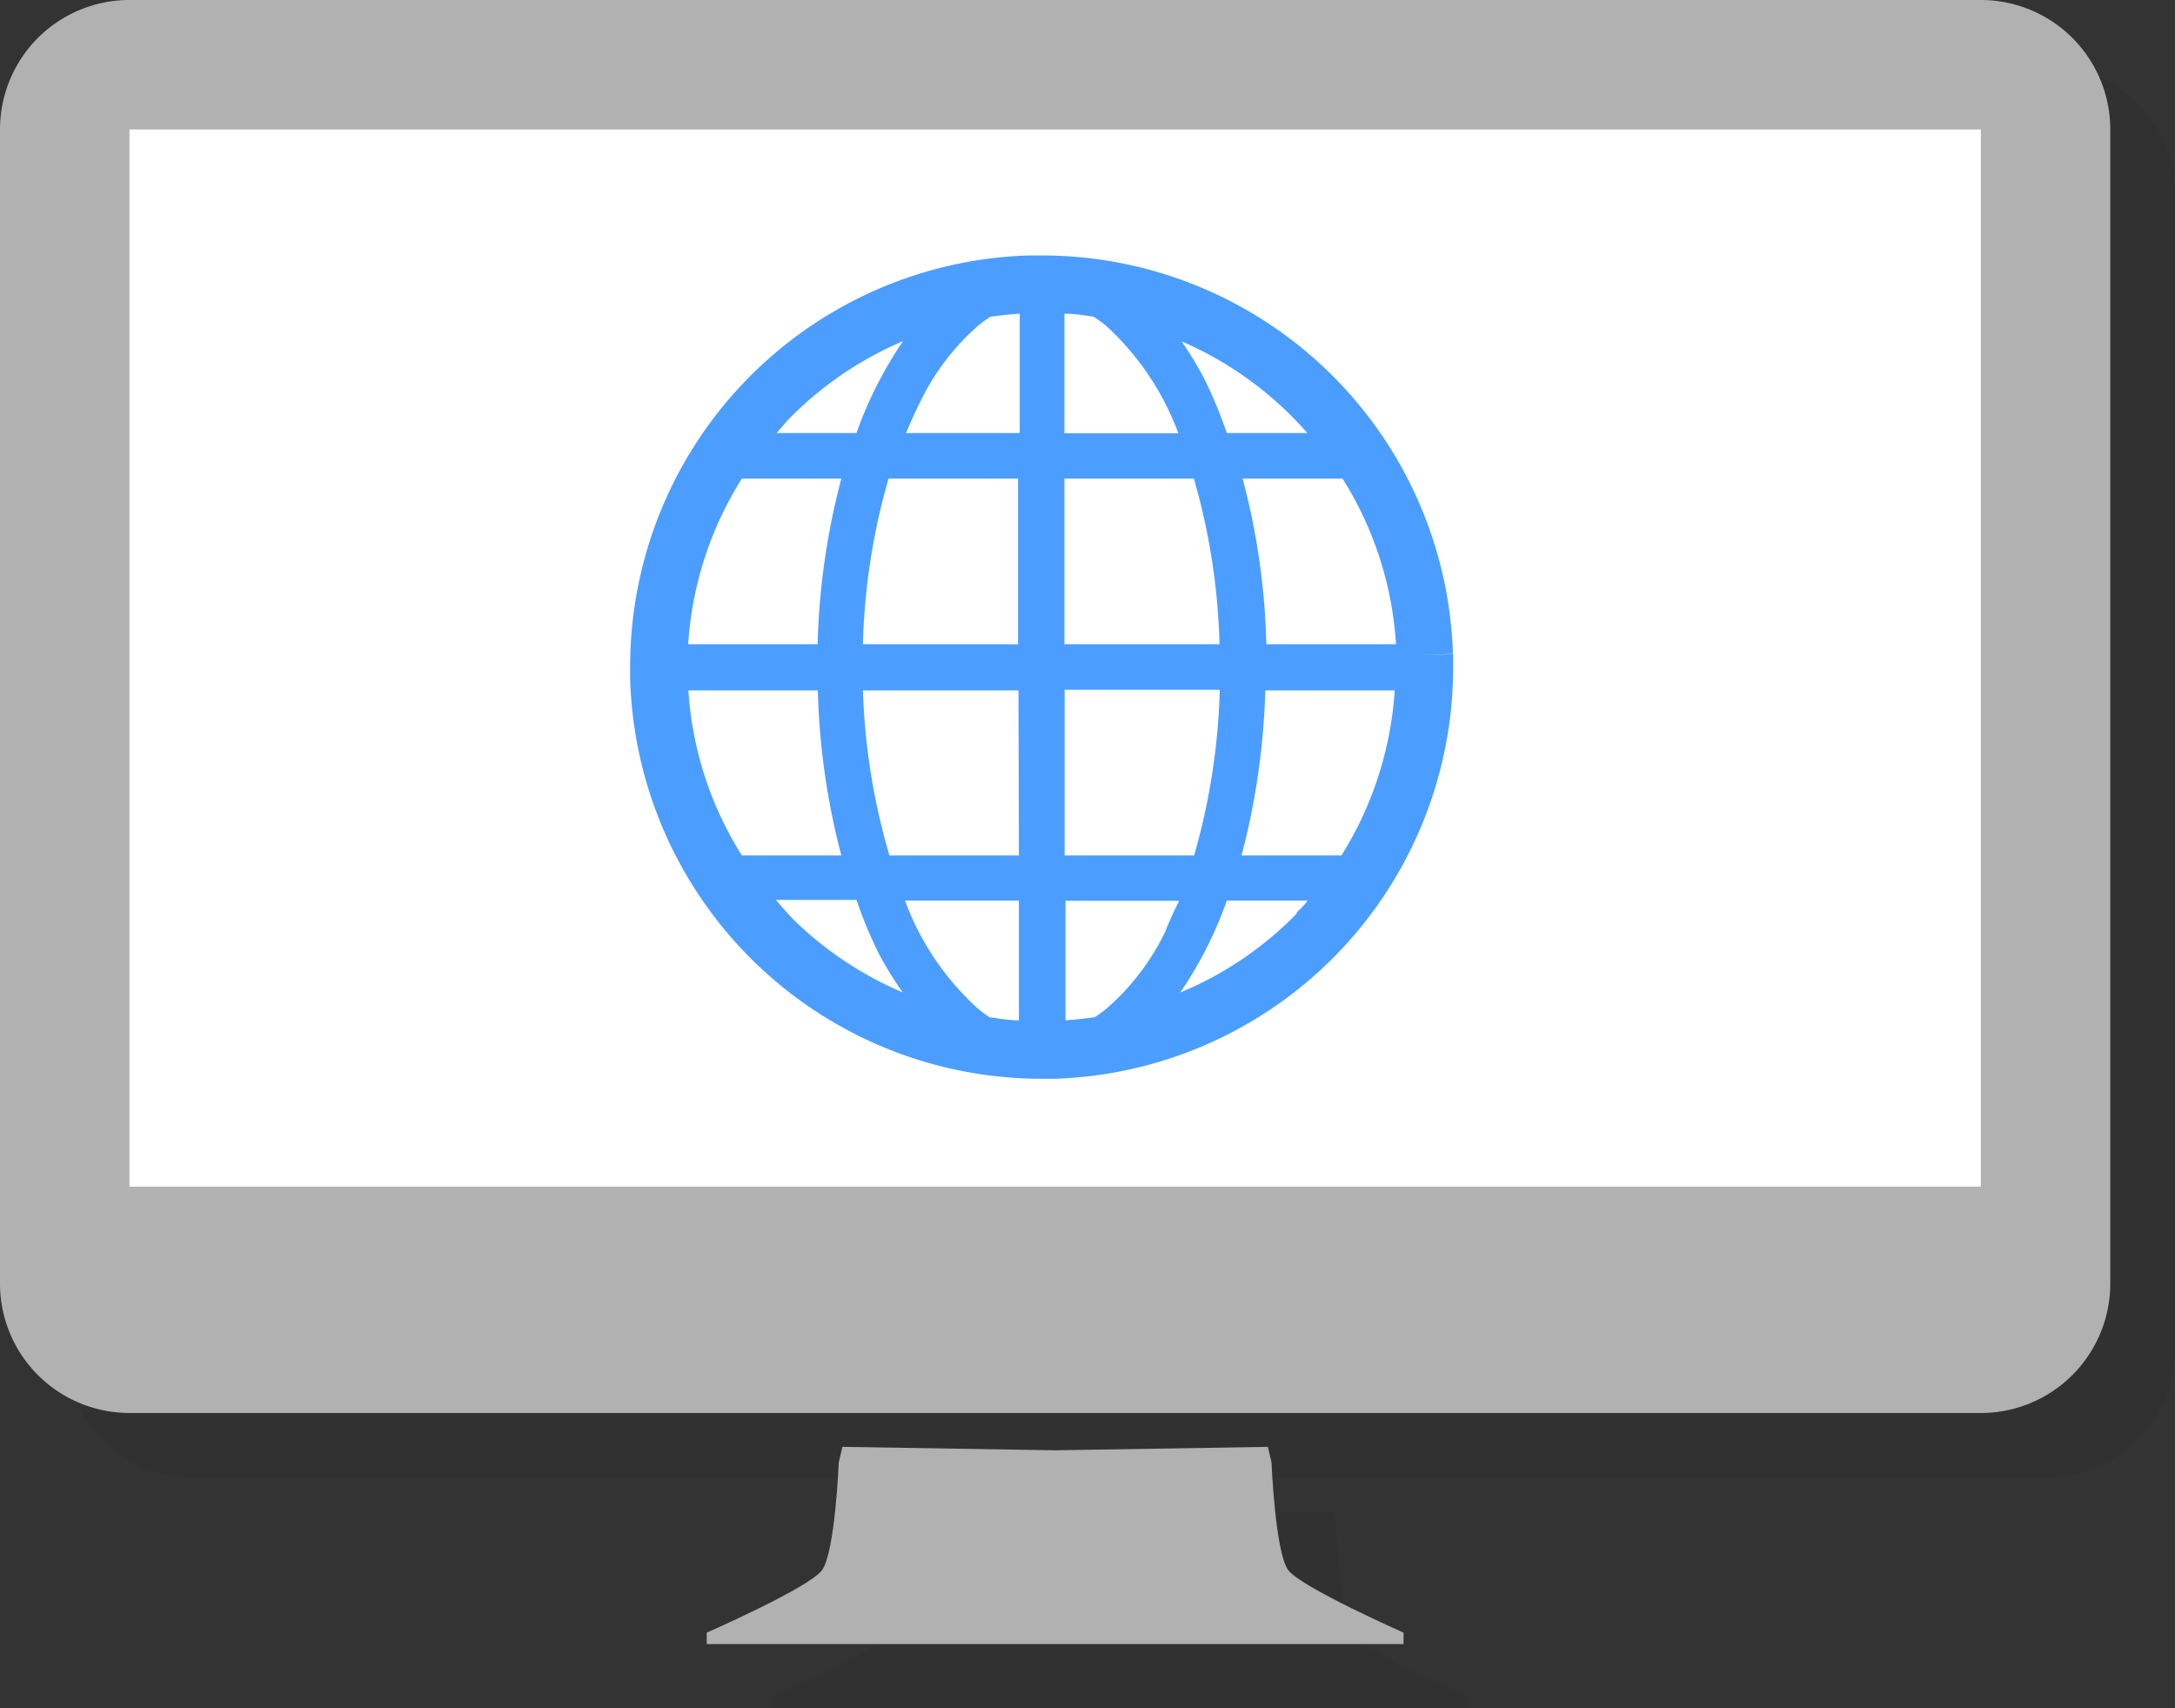 <svg xmlns="http://www.w3.org/2000/svg" viewBox="0 0 100.82 79.18"><rect x="0" y="0" width="100.82" height="79.18" fill="#333333" stroke="none"/><defs><style>.cls-1{isolation:isolate;}.cls-2{opacity:0.05;mix-blend-mode:multiply;}.cls-3{fill:#b1b1b1;}.cls-4{fill:#fff;}.cls-5{fill:#4b9eff;}</style></defs><g class="cls-1"><g id="レイヤー_2" data-name="レイヤー 2"><g id="レイヤー_1-2" data-name="レイヤー 1"><g id="検索"><g class="cls-2"><path id="path4173" d="M42.05,70.06l-.17.72s-.17,4.18-.78,5-5.34,2.89-5.34,2.89v.53h32.3v-.53s-4.73-2.09-5.34-2.89-.78-5-.78-5l-.17-.72-9.86.16-9.86-.16Z"/><rect x="6" y="6" width="91.82" height="59.49" rx="3"/><path d="M94.82,9V62.49H9V9H94.82m0-6H9A6,6,0,0,0,3,9V62.49a6,6,0,0,0,6,6H94.82a6,6,0,0,0,6-6V9a6,6,0,0,0-6-6Z"/><path d="M68.75,33.37l1.6-.06A19.06,19.06,0,0,0,51.29,14.84h-.6a19.06,19.06,0,0,0-18.48,19c0,.21,0,.41,0,.61A19.08,19.08,0,0,0,51.28,53h.6A19.08,19.08,0,0,0,70.36,33.92c0-.2,0-.4,0-.6ZM39.49,22.5a16.45,16.45,0,0,1,5.37-3.69,18.68,18.68,0,0,0-2.16,4.26H39Zm-2.1,2.68H42a33.22,33.22,0,0,0-1.1,7.68h-6A16.34,16.34,0,0,1,37.39,25.18Zm0,17.47A16.27,16.27,0,0,1,34.91,35h6A33.3,33.3,0,0,0,42,42.65Zm2.48,3.06q-.46-.47-.9-1H42.7a21.49,21.49,0,0,0,1,2.42A15.7,15.7,0,0,0,44.85,49,16.57,16.57,0,0,1,39.87,45.71Zm10.36,4.58c-.46,0-.91-.08-1.35-.14a5,5,0,0,1-.56-.41,12.66,12.66,0,0,1-3.37-5h5.28Zm0-7.64h-6A30.46,30.46,0,0,1,43,35h7.21Zm0-9.79H43a30.38,30.38,0,0,1,1.19-7.68h6v7.68Zm0-9.79H45c.21-.5.43-1,.66-1.45a11.09,11.09,0,0,1,2.7-3.54,5.12,5.12,0,0,1,.55-.4c.45-.06.9-.11,1.36-.14v5.53Zm12.47-.95c.31.3.61.62.9.95H59.87a22.31,22.31,0,0,0-1-2.42,15.55,15.55,0,0,0-1.1-1.83A16.39,16.39,0,0,1,62.7,22.12ZM52.34,17.54c.46,0,.91.07,1.35.14a5.23,5.23,0,0,1,.56.4,12.73,12.73,0,0,1,3.37,5H52.34Zm0,7.64h6a30.38,30.38,0,0,1,1.19,7.68H52.34Zm0,9.79h7.2a30.38,30.38,0,0,1-1.19,7.68h-6V35ZM57,46.21a11.15,11.15,0,0,1-2.7,3.53,6.25,6.25,0,0,1-.54.4c-.45.07-.91.12-1.37.15V44.75h5.27C57.4,45.26,57.18,45.75,57,46.21Zm6.13-.89A16.15,16.15,0,0,1,57.71,49a18.47,18.47,0,0,0,2.16-4.26h3.74C63.43,45,63.26,45.14,63.08,45.32Zm2.1-2.67H60.55A33.3,33.3,0,0,0,61.65,35h6A16.38,16.38,0,0,1,65.18,42.65Zm-3.53-9.79a32.76,32.76,0,0,0-1.1-7.68h4.63a16.27,16.27,0,0,1,2.48,7.68Z"/><path d="M7.5,58H96.31V64.5H7.5V58Z"/></g><path id="path4173-2" data-name="path4173" class="cls-3" d="M39.05,67.06l-.17.72s-.17,4.18-.78,5-5.34,2.89-5.34,2.89v.53h32.3v-.53s-4.73-2.09-5.34-2.89-.78-5-.78-5l-.17-.72-9.86.16-9.86-.16Z"/><g id="rect4140"><rect class="cls-4" x="3" y="3" width="91.82" height="59.49" rx="3"/><path class="cls-3" d="M91.82,6V59.49H6V6H91.82m0-6H6A6,6,0,0,0,0,6V59.49a6,6,0,0,0,6,6H91.82a6,6,0,0,0,6-6V6a6,6,0,0,0-6-6Z"/></g><path class="cls-5" d="M65.75,30.37l1.6-.06A19.06,19.06,0,0,0,48.29,11.84h-.6a19.06,19.06,0,0,0-18.48,19c0,.21,0,.41,0,.61A19.08,19.08,0,0,0,48.28,50h.6A19.08,19.08,0,0,0,67.36,30.92c0-.2,0-.4,0-.6ZM36.49,19.5a16.45,16.45,0,0,1,5.37-3.69,18.68,18.68,0,0,0-2.16,4.26H36Zm-2.1,2.68H39a33.22,33.22,0,0,0-1.1,7.68h-6A16.34,16.34,0,0,1,34.39,22.18Zm0,17.47A16.27,16.27,0,0,1,31.91,32h6A33.3,33.3,0,0,0,39,39.65Zm2.48,3.06q-.46-.47-.9-1H39.7a21.49,21.49,0,0,0,1,2.42A15.7,15.7,0,0,0,41.85,46,16.57,16.57,0,0,1,36.87,42.71Zm10.36,4.58c-.46,0-.91-.08-1.35-.14a5,5,0,0,1-.56-.41,12.66,12.66,0,0,1-3.37-5h5.28Zm0-7.64h-6A30.46,30.46,0,0,1,40,32h7.21Zm0-9.79H40a30.38,30.38,0,0,1,1.19-7.68h6v7.68Zm0-9.79H42c.21-.5.43-1,.66-1.45a11.09,11.09,0,0,1,2.7-3.54,5.12,5.12,0,0,1,.55-.4c.45-.06.9-.11,1.36-.14v5.53Zm12.47-.95c.31.3.61.62.9.95H56.87a22.31,22.31,0,0,0-1-2.42,15.55,15.55,0,0,0-1.1-1.83A16.39,16.39,0,0,1,59.7,19.12ZM49.34,14.54c.46,0,.91.07,1.35.14a5.23,5.23,0,0,1,.56.4,12.73,12.73,0,0,1,3.37,5H49.34Zm0,7.64h6a30.38,30.38,0,0,1,1.19,7.68H49.34Zm0,9.79h7.2a30.38,30.38,0,0,1-1.19,7.68h-6V32ZM54,43.21a11.15,11.15,0,0,1-2.7,3.53,6.25,6.25,0,0,1-.54.4c-.45.07-.91.12-1.37.15V41.75h5.27C54.4,42.26,54.18,42.75,54,43.21Zm6.13-.89A16.15,16.15,0,0,1,54.71,46a18.47,18.47,0,0,0,2.16-4.26h3.74C60.43,42,60.26,42.14,60.08,42.32Zm2.1-2.67H57.55A33.3,33.3,0,0,0,58.65,32h6A16.38,16.38,0,0,1,62.18,39.65Zm-3.53-9.79a32.76,32.76,0,0,0-1.1-7.68h4.63a16.27,16.27,0,0,1,2.48,7.68Z"/><g id="rect4140-2" data-name="rect4140"><path class="cls-3" d="M4.5,55H93.31V61.5H4.5V55Z"/></g></g></g></g></g></svg>